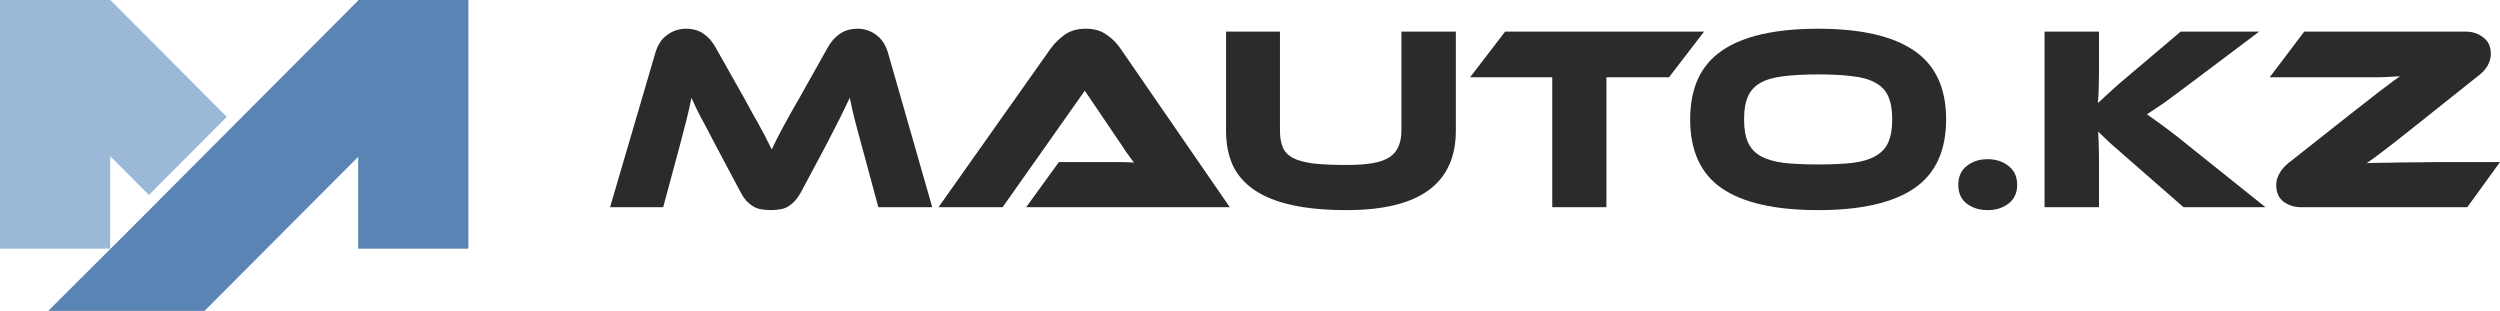 <?xml version="1.0" encoding="UTF-8"?> <svg xmlns="http://www.w3.org/2000/svg" width="193" height="24" viewBox="0 0 193 24" fill="none"><path d="M27.651 0H36.158V19.197H27.651V0Z" fill="#5A84B4"></path><path d="M0 0H8.508V19.197H0V0Z" fill="#9BB8D8"></path><path d="M2.499 6.033L8.515 6.10263e-06L17.51 9.021L11.494 15.054L2.499 6.033Z" fill="#9BB8D8"></path><path d="M27.673 0.019L33.689 6.052L15.791 24L3.722 24L9.775 17.967L27.673 0.019Z" fill="#5A84B4"></path><path d="M57.402 7.487C57.698 8.014 57.954 8.48 58.169 8.885C58.398 9.277 58.594 9.628 58.755 9.939C58.931 10.249 59.079 10.533 59.2 10.79C59.335 11.047 59.463 11.296 59.584 11.54C59.692 11.296 59.806 11.053 59.927 10.81C60.062 10.553 60.21 10.27 60.372 9.959C60.547 9.635 60.742 9.277 60.958 8.885C61.187 8.493 61.45 8.034 61.746 7.507L63.908 3.657C64.15 3.225 64.454 2.88 64.817 2.624C65.195 2.353 65.659 2.218 66.212 2.218C66.737 2.218 67.208 2.374 67.626 2.684C68.057 2.982 68.367 3.448 68.555 4.083L71.97 15.998H67.808L66.535 11.276C66.319 10.506 66.137 9.831 65.989 9.25C65.841 8.669 65.713 8.102 65.605 7.548C65.376 8.021 65.12 8.547 64.838 9.128C64.555 9.696 64.184 10.418 63.726 11.296L61.908 14.701C61.733 15.039 61.551 15.309 61.362 15.511C61.187 15.7 61.005 15.849 60.816 15.957C60.628 16.065 60.426 16.133 60.21 16.16C59.995 16.2 59.759 16.221 59.503 16.221C59.247 16.221 59.011 16.2 58.796 16.16C58.58 16.133 58.378 16.065 58.19 15.957C58.001 15.849 57.812 15.7 57.624 15.511C57.449 15.309 57.274 15.039 57.099 14.701L55.28 11.276C55.038 10.817 54.822 10.405 54.633 10.04C54.445 9.675 54.27 9.351 54.108 9.067C53.96 8.77 53.825 8.5 53.704 8.257C53.596 8.014 53.488 7.777 53.381 7.548C53.273 8.088 53.145 8.655 52.997 9.25C52.849 9.831 52.673 10.506 52.471 11.276L51.198 15.998H47.096L50.592 4.083C50.781 3.448 51.09 2.982 51.522 2.684C51.953 2.374 52.431 2.218 52.956 2.218C53.495 2.218 53.946 2.347 54.31 2.603C54.687 2.86 54.997 3.211 55.239 3.657L57.402 7.487Z" fill="#2B2B2B"></path><path d="M79.22 15.998L81.746 12.512H85.141C85.545 12.512 85.962 12.512 86.393 12.512C86.838 12.512 87.222 12.526 87.545 12.553C87.356 12.31 87.134 12.006 86.878 11.641C86.636 11.263 86.4 10.912 86.171 10.587L83.746 7.001L77.401 15.998H72.451L81.119 3.738C81.402 3.346 81.759 2.995 82.19 2.684C82.621 2.374 83.167 2.218 83.827 2.218C84.46 2.218 84.986 2.367 85.403 2.664C85.834 2.948 86.198 3.306 86.494 3.738L94.941 15.998H79.22Z" fill="#2B2B2B"></path><path d="M112.392 10.081C112.392 14.174 109.583 16.221 103.966 16.221C102.336 16.221 100.935 16.092 99.763 15.836C98.591 15.579 97.621 15.194 96.853 14.681C96.099 14.167 95.54 13.532 95.176 12.776C94.826 12.006 94.651 11.107 94.651 10.081V2.441H98.813V10.081C98.813 10.581 98.881 10.999 99.015 11.337C99.15 11.675 99.399 11.952 99.763 12.168C100.14 12.37 100.666 12.519 101.339 12.614C102.013 12.695 102.888 12.735 103.966 12.735C104.774 12.735 105.448 12.688 105.986 12.593C106.525 12.499 106.956 12.344 107.28 12.127C107.603 11.911 107.832 11.634 107.967 11.296C108.115 10.959 108.189 10.553 108.189 10.081V2.441H112.392V10.081Z" fill="#2B2B2B"></path><path d="M131.554 2.441L128.846 5.967H124.017V15.998H119.834V5.967H113.49L116.197 2.441H131.554Z" fill="#2B2B2B"></path><path d="M140.36 2.218C143.647 2.218 146.112 2.779 147.756 3.9C149.413 5.021 150.241 6.791 150.241 9.209C150.241 11.641 149.42 13.417 147.776 14.539C146.133 15.66 143.661 16.221 140.36 16.221C137.047 16.221 134.568 15.66 132.925 14.539C131.295 13.417 130.48 11.641 130.48 9.209C130.48 6.791 131.301 5.021 132.945 3.9C134.588 2.779 137.06 2.218 140.36 2.218ZM140.36 12.695C141.411 12.695 142.3 12.654 143.028 12.573C143.755 12.479 144.341 12.303 144.786 12.046C145.244 11.79 145.574 11.438 145.776 10.992C145.978 10.533 146.079 9.939 146.079 9.209C146.079 8.48 145.978 7.892 145.776 7.446C145.574 6.987 145.244 6.636 144.786 6.393C144.341 6.136 143.755 5.967 143.028 5.886C142.3 5.792 141.411 5.744 140.36 5.744C139.31 5.744 138.421 5.792 137.693 5.886C136.966 5.967 136.373 6.136 135.915 6.393C135.471 6.636 135.147 6.987 134.945 7.446C134.743 7.892 134.642 8.48 134.642 9.209C134.642 9.939 134.743 10.533 134.945 10.992C135.147 11.438 135.471 11.79 135.915 12.046C136.373 12.303 136.966 12.479 137.693 12.573C138.421 12.654 139.31 12.695 140.36 12.695Z" fill="#2B2B2B"></path><path d="M151.179 14.275C151.179 13.64 151.395 13.154 151.826 12.816C152.27 12.465 152.809 12.289 153.442 12.289C154.089 12.289 154.628 12.465 155.059 12.816C155.503 13.154 155.726 13.64 155.726 14.275C155.726 14.897 155.503 15.376 155.059 15.714C154.628 16.052 154.089 16.221 153.442 16.221C152.809 16.221 152.27 16.052 151.826 15.714C151.395 15.376 151.179 14.897 151.179 14.275Z" fill="#2B2B2B"></path><path d="M174.893 15.998H168.568L164.487 12.431C163.786 11.823 163.247 11.351 162.87 11.013C162.507 10.675 162.21 10.391 161.981 10.162C161.995 10.472 162.008 10.797 162.022 11.134C162.035 11.459 162.042 11.783 162.042 12.107V15.998H157.839V2.441H162.042V5.582C162.042 6.001 162.035 6.413 162.022 6.818C162.008 7.223 161.988 7.602 161.961 7.953C162.23 7.71 162.554 7.413 162.931 7.061C163.322 6.697 163.827 6.258 164.446 5.744L168.346 2.441H174.408L169.235 6.332C168.791 6.67 168.393 6.967 168.043 7.223C167.706 7.48 167.403 7.703 167.134 7.892C166.864 8.081 166.615 8.25 166.386 8.399C166.171 8.547 165.955 8.689 165.74 8.824C166.13 9.095 166.602 9.432 167.154 9.838C167.706 10.243 168.42 10.803 169.296 11.519L174.893 15.998Z" fill="#2B2B2B"></path><path d="M190.474 15.998H177.663C177.138 15.998 176.68 15.856 176.289 15.572C175.912 15.275 175.724 14.849 175.724 14.296C175.724 13.985 175.805 13.688 175.966 13.404C176.128 13.107 176.35 12.843 176.633 12.614L181.563 8.723C182.129 8.277 182.614 7.899 183.018 7.588C183.422 7.264 183.772 6.994 184.069 6.778C184.365 6.548 184.608 6.366 184.796 6.231C184.998 6.095 185.16 5.981 185.281 5.886C185.093 5.9 184.87 5.913 184.614 5.927C184.372 5.94 184.062 5.954 183.685 5.967C183.321 5.967 182.89 5.967 182.392 5.967C181.893 5.967 181.307 5.967 180.634 5.967H175.219L177.886 2.441H190.353C190.878 2.441 191.33 2.59 191.707 2.887C192.097 3.171 192.293 3.59 192.293 4.143C192.293 4.454 192.212 4.758 192.05 5.055C191.889 5.339 191.666 5.589 191.383 5.805L186.393 9.777C185.84 10.223 185.362 10.601 184.958 10.912C184.554 11.222 184.204 11.492 183.907 11.722C183.624 11.938 183.389 12.114 183.2 12.249C183.011 12.384 182.85 12.499 182.715 12.593C182.877 12.58 183.146 12.573 183.523 12.573C183.914 12.56 184.358 12.553 184.857 12.553C185.355 12.539 185.887 12.533 186.453 12.533C187.019 12.519 187.565 12.512 188.09 12.512H193L190.474 15.998Z" fill="#2B2B2B"></path></svg> 